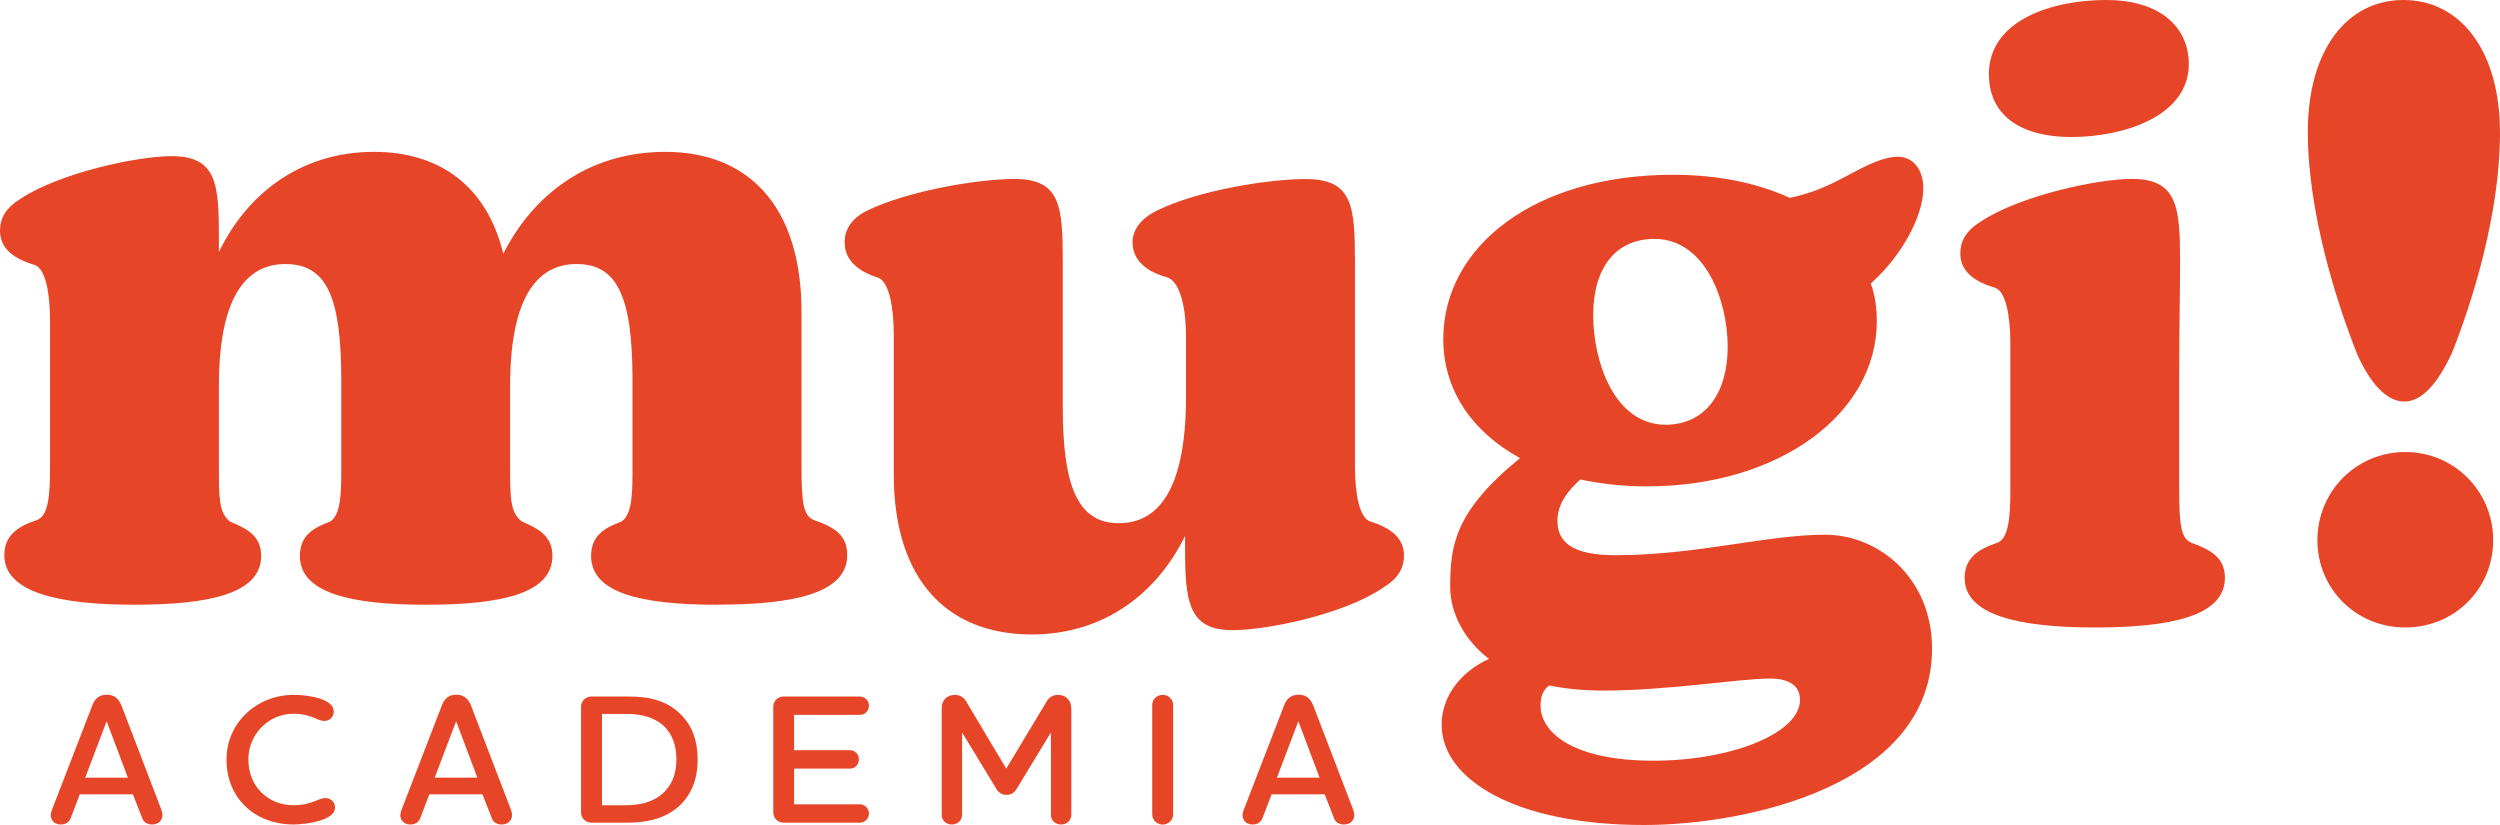 <svg width="100" height="33" viewBox="0 0 100 33" fill="none" xmlns="http://www.w3.org/2000/svg">
<path d="M4.853 28.217C4.763 27.987 4.608 27.788 4.273 27.788C3.937 27.788 3.782 27.98 3.692 28.217L2.074 32.403C2.053 32.461 2.029 32.55 2.029 32.602C2.029 32.801 2.171 32.979 2.423 32.979C2.655 32.979 2.772 32.876 2.841 32.691L3.191 31.774H5.316L5.676 32.691C5.728 32.876 5.876 32.979 6.08 32.979C6.326 32.979 6.499 32.832 6.499 32.595C6.499 32.543 6.478 32.454 6.461 32.403L4.857 28.217H4.853ZM3.408 31.108L4.266 28.849L5.116 31.108H3.408ZM13.402 32.306C13.402 32.849 12.14 32.979 11.739 32.979C10.232 32.979 9.06 31.963 9.06 30.38C9.06 28.907 10.277 27.795 11.746 27.795C12.351 27.795 13.35 27.956 13.35 28.454C13.35 28.677 13.188 28.838 12.977 28.838C12.672 28.838 12.475 28.55 11.732 28.55C10.754 28.55 9.935 29.357 9.935 30.38C9.935 31.476 10.74 32.21 11.739 32.21C12.455 32.21 12.738 31.922 13.015 31.922C13.232 31.922 13.402 32.083 13.402 32.306ZM18.836 28.217C18.746 27.987 18.59 27.788 18.255 27.788C17.92 27.788 17.764 27.98 17.674 28.217L16.057 32.403C16.036 32.461 16.012 32.55 16.012 32.602C16.012 32.801 16.153 32.979 16.406 32.979C16.637 32.979 16.755 32.876 16.824 32.691L17.173 31.774H19.299L19.659 32.691C19.71 32.876 19.859 32.979 20.063 32.979C20.308 32.979 20.481 32.832 20.481 32.595C20.481 32.543 20.46 32.454 20.443 32.403L18.839 28.217H18.836ZM17.387 31.108L18.245 28.849L19.095 31.108H17.387ZM25.196 27.86H23.661C23.43 27.86 23.243 28.038 23.243 28.262V32.506C23.243 32.729 23.43 32.907 23.661 32.907H25.093C25.777 32.907 26.496 32.787 27.07 32.324C27.571 31.915 27.906 31.287 27.906 30.384C27.906 29.614 27.675 29.041 27.301 28.65C26.741 28.042 26.012 27.863 25.2 27.863L25.196 27.86ZM26.458 31.781C26.091 32.083 25.601 32.21 25.027 32.21H24.08V28.557H25.072C25.729 28.557 26.271 28.729 26.624 29.113C26.893 29.409 27.056 29.817 27.056 30.38C27.056 31.019 26.838 31.469 26.458 31.781ZM31.764 28.595V30.009H34.007C34.201 30.009 34.356 30.171 34.356 30.373C34.356 30.576 34.201 30.744 34.007 30.744H31.764V32.172H34.398C34.599 32.172 34.758 32.344 34.758 32.536C34.758 32.742 34.602 32.907 34.398 32.907H31.349C31.118 32.907 30.931 32.729 30.931 32.506V28.262C30.931 28.038 31.118 27.86 31.349 27.86H34.398C34.599 27.86 34.758 28.032 34.758 28.231C34.758 28.43 34.602 28.595 34.398 28.595H31.764ZM42.853 28.299V32.595C42.853 32.801 42.691 32.979 42.442 32.979C42.193 32.979 42.037 32.801 42.037 32.595V29.299L40.672 31.544C40.589 31.685 40.465 31.795 40.261 31.795C40.057 31.795 39.932 31.685 39.849 31.544L38.484 29.299V32.595C38.484 32.801 38.321 32.979 38.072 32.979C37.824 32.979 37.668 32.801 37.668 32.595V28.299C37.668 28.025 37.876 27.795 38.19 27.795C38.398 27.795 38.556 27.898 38.646 28.056L40.25 30.744L41.868 28.056C41.958 27.901 42.106 27.795 42.324 27.795C42.639 27.795 42.846 28.025 42.846 28.299H42.853ZM46.925 28.196V32.581C46.925 32.804 46.732 32.983 46.507 32.983C46.282 32.983 46.089 32.804 46.089 32.581V28.196C46.089 27.973 46.275 27.795 46.507 27.795C46.739 27.795 46.925 27.973 46.925 28.196ZM52.525 28.217C52.435 27.987 52.28 27.788 51.944 27.788C51.609 27.788 51.454 27.98 51.364 28.217L49.746 32.403C49.725 32.461 49.701 32.55 49.701 32.602C49.701 32.801 49.843 32.979 50.095 32.979C50.327 32.979 50.444 32.876 50.513 32.691L50.862 31.774H52.988L53.348 32.691C53.4 32.876 53.548 32.979 53.752 32.979C53.998 32.979 54.17 32.832 54.17 32.595C54.17 32.543 54.15 32.454 54.133 32.403L52.529 28.217H52.525ZM51.077 31.108L51.934 28.849L52.784 31.108H51.077ZM28.677 24.189C25.608 24.189 23.644 23.709 23.644 22.236C23.644 21.415 24.197 21.106 24.851 20.866C25.3 20.591 25.3 19.668 25.3 18.675V15.218C25.3 11.829 24.678 10.562 23.06 10.562C21.611 10.562 20.44 11.691 20.405 15.286V18.675C20.405 19.908 20.405 20.526 20.889 20.866C21.511 21.14 22.096 21.415 22.096 22.236C22.096 23.743 20.063 24.189 17.028 24.189C13.993 24.189 11.995 23.709 11.995 22.236C11.995 21.415 12.548 21.106 13.201 20.866C13.651 20.591 13.651 19.668 13.651 18.675V15.218C13.651 11.86 13.063 10.562 11.411 10.562C9.962 10.562 8.79 11.691 8.756 15.286V18.675C8.756 19.908 8.756 20.526 9.205 20.866C9.859 21.14 10.446 21.415 10.446 22.236C10.446 23.743 8.379 24.189 5.379 24.189C2.378 24.189 0.173 23.709 0.173 22.205C0.173 21.384 0.76 21.041 1.483 20.8C1.932 20.629 2.001 19.843 2.001 18.679V12.821C2.001 11.76 1.829 10.733 1.379 10.596C0.449 10.321 0 9.875 0 9.226C0 8.711 0.242 8.302 0.861 7.925C2.447 6.898 5.513 6.246 6.858 6.246C8.687 6.246 8.756 7.375 8.756 9.535V10.081C9.859 7.787 11.995 6.074 14.961 6.074C17.581 6.074 19.479 7.444 20.132 10.15C21.304 7.822 23.509 6.074 26.613 6.074C29.956 6.074 32.061 8.265 32.061 12.478V18.675C32.061 20.079 32.13 20.625 32.545 20.797C33.337 21.072 33.89 21.381 33.89 22.201C33.89 23.743 31.719 24.186 28.684 24.186L28.677 24.189ZM56.158 22.226C56.158 22.741 55.916 23.149 55.297 23.527C53.711 24.588 50.676 25.206 49.3 25.206C47.541 25.206 47.402 24.076 47.402 21.92V21.439C46.3 23.698 44.194 25.378 41.267 25.378C37.886 25.378 35.75 23.187 35.75 18.974V13.391C35.75 12.33 35.577 11.235 35.096 11.097C34.236 10.823 33.786 10.345 33.786 9.693C33.786 9.178 34.063 8.735 34.681 8.426C36.303 7.64 39.096 7.159 40.579 7.159C42.407 7.159 42.511 8.22 42.511 10.448V16.272C42.511 19.355 43.064 20.928 44.751 20.928C46.268 20.928 47.44 19.695 47.44 15.86V13.429C47.44 12.402 47.233 11.307 46.714 11.101C45.785 10.86 45.301 10.349 45.301 9.696C45.301 9.181 45.646 8.738 46.265 8.429C47.921 7.609 50.748 7.162 52.231 7.162C54.094 7.162 54.198 8.223 54.198 10.452V18.637C54.198 19.733 54.371 20.725 54.817 20.862C55.712 21.137 56.162 21.58 56.162 22.232L56.158 22.226ZM72.989 21.388C70.715 21.388 67.818 22.208 64.644 22.208C63.507 22.208 62.432 22.009 62.311 21.038C62.204 20.196 62.764 19.588 63.213 19.18C64.04 19.352 64.904 19.455 65.868 19.455C71.178 19.455 75.073 16.543 75.073 12.845C75.073 12.33 75.004 11.818 74.832 11.338C76.072 10.242 76.933 8.632 76.933 7.537C76.933 6.853 76.588 6.27 75.9 6.27C75.519 6.27 75.039 6.441 74.486 6.716C73.66 7.128 72.899 7.64 71.589 7.914C70.314 7.331 68.761 6.991 66.902 6.991C61.419 6.991 57.731 9.834 57.731 13.566C57.731 15.585 58.868 17.264 60.801 18.325C58.153 20.478 58.008 21.868 58.008 23.479C58.008 24.471 58.526 25.566 59.56 26.356C58.492 26.837 57.665 27.795 57.665 28.993C57.665 31.149 60.562 33 65.768 33C69.837 33 77.282 31.424 77.282 25.944C77.282 23.135 75.163 21.388 72.993 21.388H72.989ZM66.176 9.556C68.212 9.556 69.107 12.021 69.107 13.872C69.107 15.722 68.212 16.989 66.625 16.989C64.589 16.989 63.728 14.49 63.728 12.605C63.728 10.72 64.624 9.556 66.176 9.556ZM66.141 30.428C62.799 30.428 61.623 29.23 61.623 28.238C61.623 27.894 61.692 27.62 61.969 27.417C62.622 27.554 63.348 27.623 64.14 27.623C66.725 27.623 69.588 27.142 70.794 27.142C71.551 27.142 72 27.417 72 27.997C72 29.333 69.242 30.428 66.138 30.428H66.141ZM79.553 2.98C79.553 0.79 82.105 0 84.241 0C86.377 0 87.552 1.061 87.552 2.568C87.552 4.656 84.932 5.48 82.865 5.48C80.659 5.48 79.557 4.488 79.557 2.98H79.553ZM88.997 23.115C88.997 24.656 86.792 25.099 83.791 25.099C80.791 25.099 78.585 24.619 78.585 23.115C78.585 22.294 79.173 21.951 79.896 21.71C80.345 21.539 80.414 20.684 80.414 19.588V13.731C80.414 12.67 80.241 11.643 79.792 11.506C78.862 11.231 78.413 10.785 78.413 10.136C78.413 9.621 78.655 9.212 79.273 8.835C80.86 7.808 83.926 7.156 85.271 7.156C87.099 7.156 87.203 8.285 87.203 10.445C87.203 11.678 87.169 13.151 87.169 14.864V19.588C87.169 20.993 87.238 21.539 87.653 21.71C88.41 21.985 88.997 22.294 88.997 23.115ZM94.279 14.143C93.487 12.158 92.312 8.526 92.312 5.274C92.312 2.022 93.864 0 96.139 0C98.413 0 100 2.022 100 5.308C100 8.594 98.863 12.158 98.068 14.143C97.515 15.307 96.896 16.062 96.173 16.062C95.451 16.062 94.794 15.31 94.276 14.143H94.279ZM99.727 21.607C99.727 23.561 98.175 25.099 96.211 25.099C94.248 25.099 92.696 23.558 92.696 21.607C92.696 19.657 94.248 18.081 96.211 18.081C98.175 18.081 99.727 19.657 99.727 21.607Z" fill="#E64627"/>
</svg>
